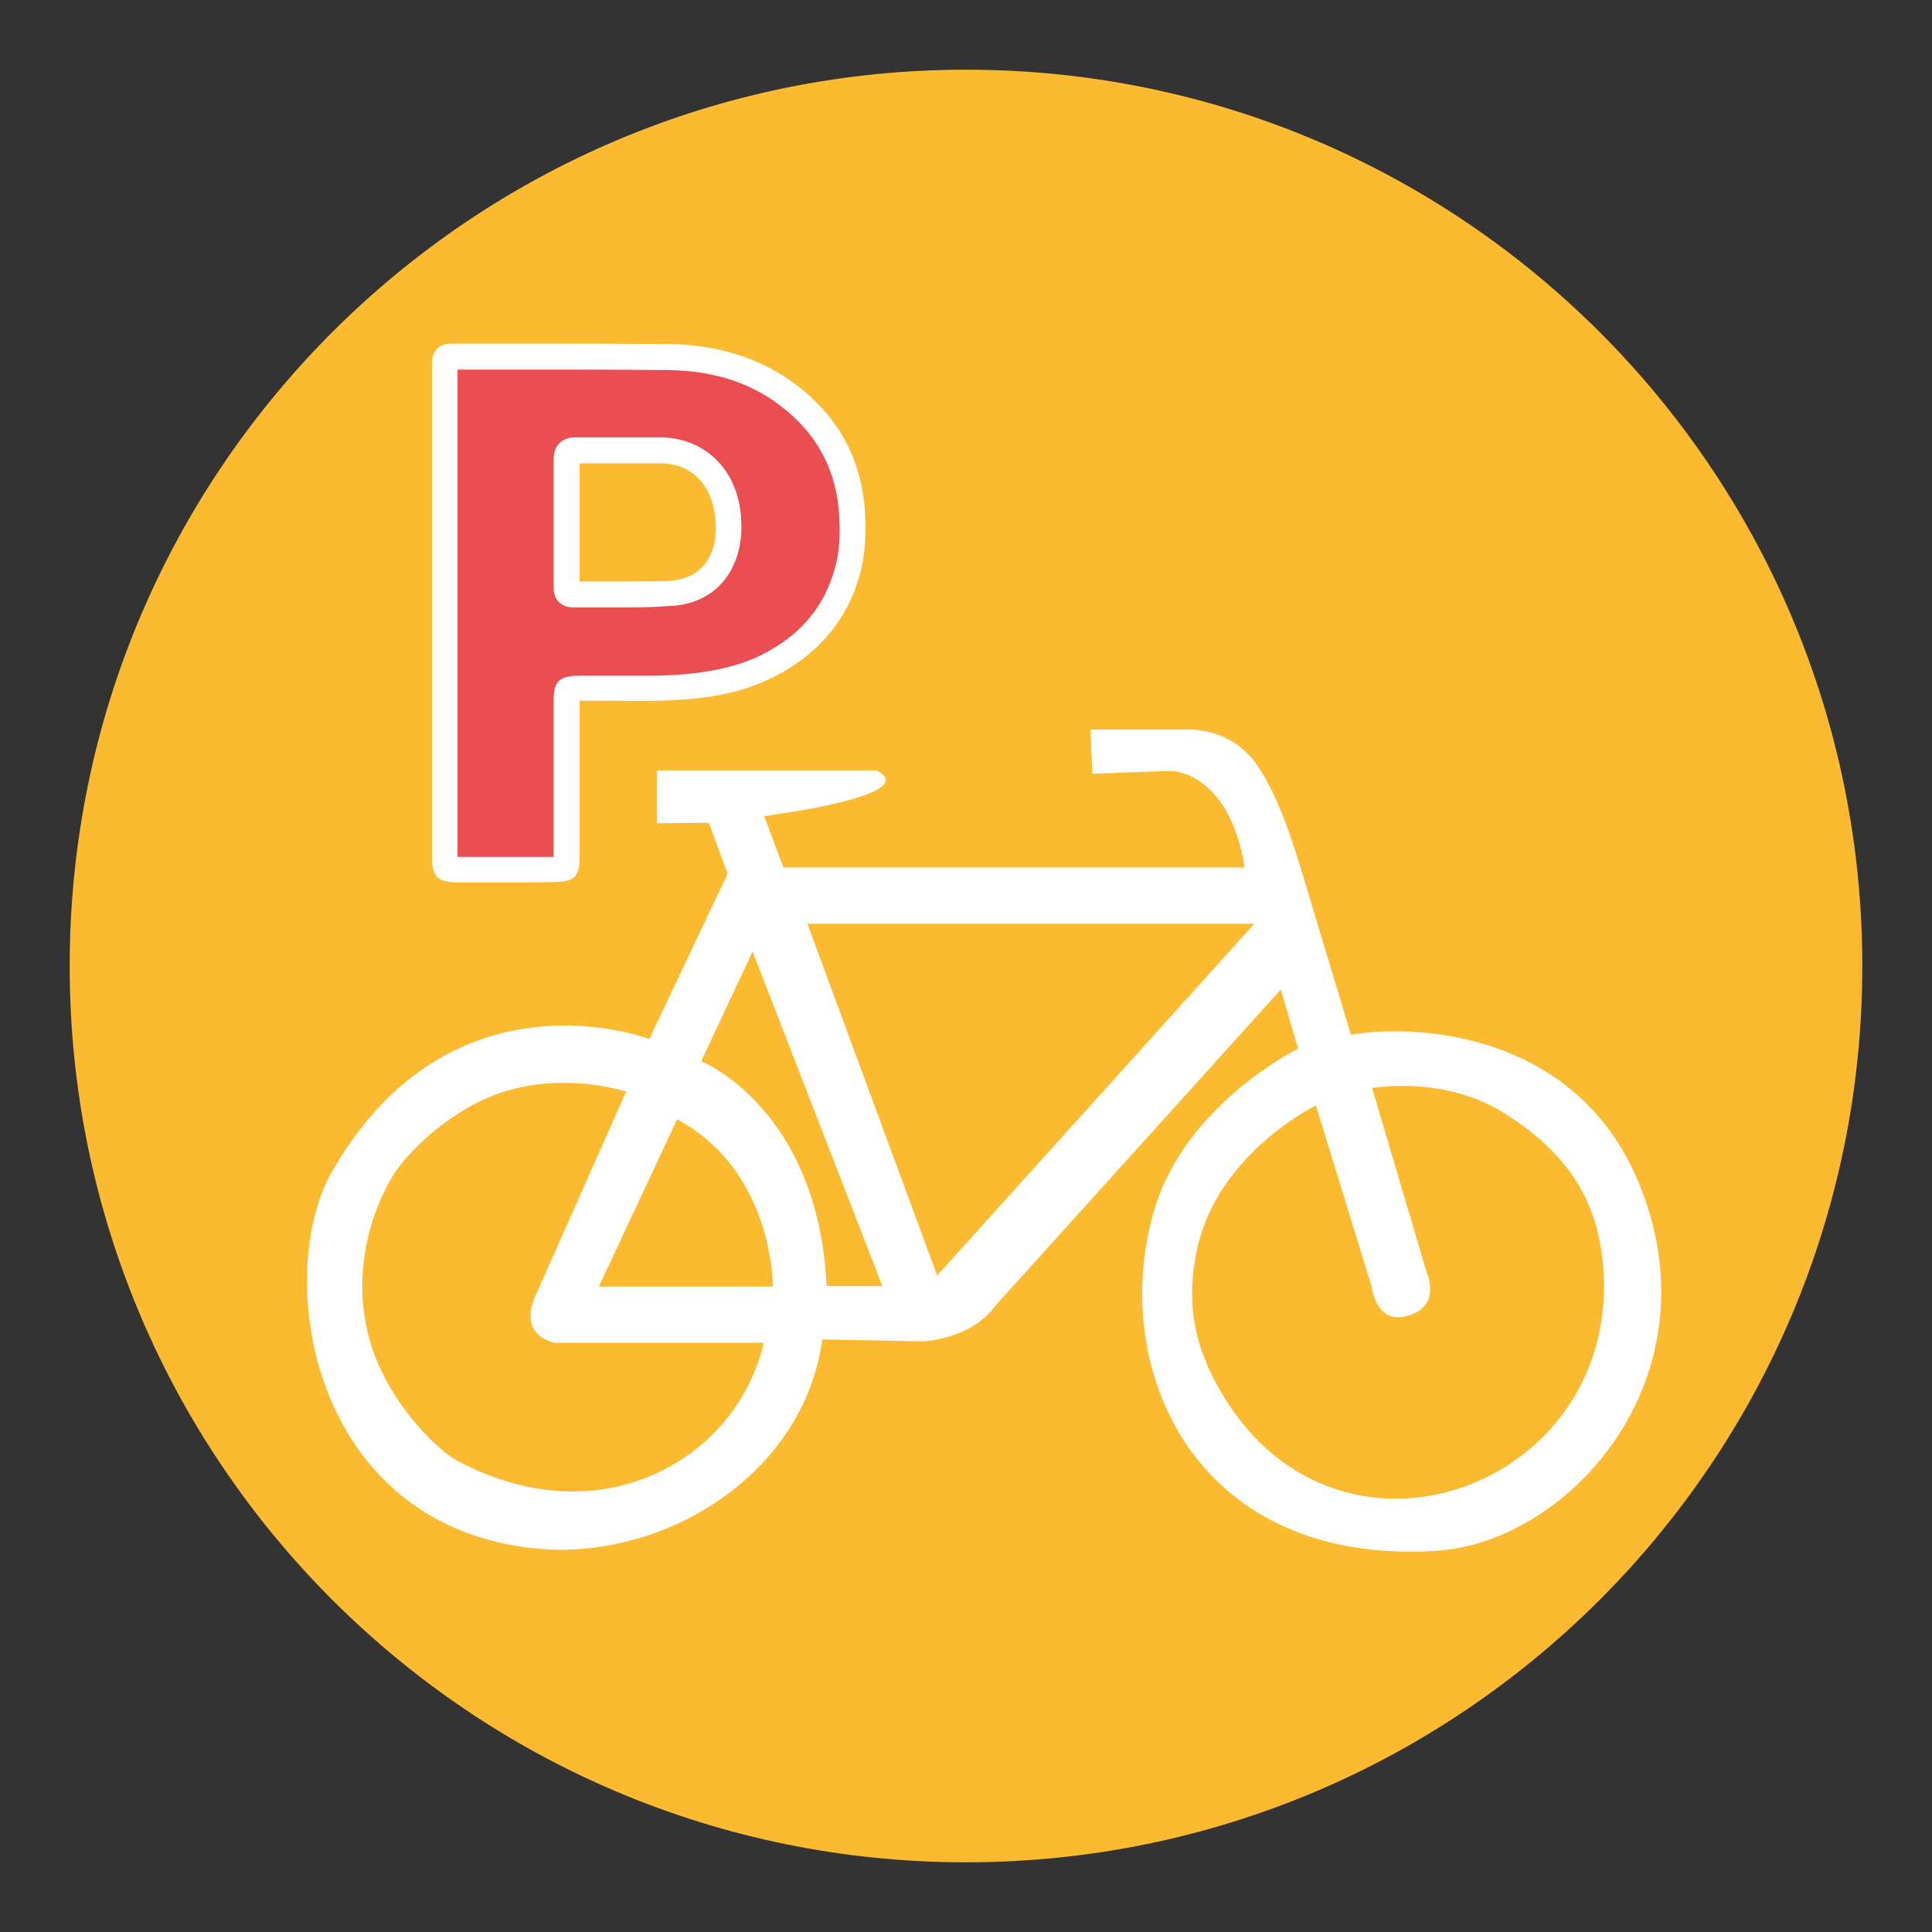 <?xml version="1.0" encoding="utf-8"?>
<!-- Generator: Adobe Illustrator 25.4.2, SVG Export Plug-In . SVG Version: 6.00 Build 0)  -->
<svg version="1.1" id="Calque_1" xmlns="http://www.w3.org/2000/svg" xmlns:xlink="http://www.w3.org/1999/xlink" x="0px" y="0px"
	 viewBox="0 0 402 402" style="enable-background:new 0 0 402 402;" xml:space="preserve">
<rect x="0" y="0" width="402" height="402" fill="#333333" stroke="none"/>
<style type="text/css">
	.st0{fill:#FBBA30;}
	.st1{fill:#EA4E50;}
	.st2{fill:#FFFFFF;}
</style>
<g>
	<path class="st0" d="M201,387.5c103,0,186.5-83.5,186.5-186.5S304,14.5,201,14.5S14.5,98,14.5,201S98,387.5,201,387.5"/>
	<g>
		<path class="st1" d="M177.3,107c-0.5-9.6-4.5-17.6-11.9-23.7c-7.7-6.3-16.7-8.9-26.5-9c-14.7-0.1-29.4-0.1-44.1-0.1
			c-2.3,0-2.3,0-2.3,2.4c0,17,0,34,0,50.9c0,17,0,34,0,50.9c0,2.5,0,2.5,2.6,2.5c6.8,0,13.6,0,20.4,0c2.3,0,2.3,0,2.3-2.3
			c0-11.1,0-22.2,0-33.2c0-2.2,0.1-2.2,2.3-2.2c7.5-0.1,15,0.3,22.5-0.3c6-0.5,11.8-1.7,17.2-4.4c8.2-4.2,14-10.5,16.5-19.6
			C177.4,115,177.6,111,177.3,107z M151.3,113.2c-1.2,6.3-5.6,10.2-12.3,10.4c-6.6,0.2-13.1,0.1-19.7,0.1c-1.3,0-1.5-0.7-1.5-1.7
			c0-4.5,0-8.9,0-13.4c0-4.3,0-8.7,0-13c0-1.4,0.4-2,1.9-2c5.8,0.1,11.7,0,17.5,0c8.6,0,13.4,6.2,14.2,13.4
			C151.7,109.1,151.7,111.1,151.3,113.2z"/>
		<path class="st2" d="M104.3,183.6c-3,0-6.1,0-9.1,0c-4.1,0-5.3-1.2-5.3-5.2l0-65.5l0-36.4c0-1.6,0-2.8,1-3.9
			c1.1-1.1,2.5-1.1,3.9-1.1c4.2,0,8.5,0,12.7,0c10.3,0,20.9,0,31.4,0.1c11.1,0.1,20.6,3.3,28.2,9.6c8,6.6,12.3,15.2,12.9,25.6l0,0
			c0.3,5-0.1,9.1-1.1,12.8c-2.6,9.4-8.6,16.5-17.8,21.2c-5.1,2.6-10.8,4.1-18.2,4.7c-5,0.4-10.1,0.4-14.9,0.3c-2.4,0-4.9,0-7.4,0
			l0,32.8c0,3.7-1.2,4.9-5,4.9C111.8,183.6,108.1,183.6,104.3,183.6z M95.2,178.3c6.7,0,13.3,0,20,0l0-32.8c0-3.6,1.2-4.8,4.9-4.9
			c2.6,0,5.3,0,7.9,0c4.8,0,9.7,0.1,14.4-0.3c6.6-0.6,11.8-1.9,16.2-4.1c7.9-4,12.9-9.9,15.1-17.9c0.9-3.1,1.2-6.6,0.9-11.1l0,0
			c-0.5-8.9-4.2-16.2-11-21.8c-6.7-5.6-14.8-8.3-24.8-8.4c-10.4-0.1-21.1-0.1-31.3-0.1c-4.1,0-8.2,0-12.3,0l0,63.4L95.2,178.3z
			 M130.9,126.4c-1.6,0-3.1,0-4.7,0c-2.3,0-4.6,0-6.9,0c-1.2,0-2.2-0.4-3-1.1c-1.1-1.1-1.1-2.7-1.1-3.3c0-3.3,0-6.7,0-10l0-3.3
			c0-1.2,0-2.5,0-3.7c0-3,0-6.2,0-9.3c0-1,0.1-2.4,1.2-3.5c1.2-1.2,2.9-1.2,3.4-1.2c4,0,8,0,11.9,0c1.9,0,3.7,0,5.6,0
			c9,0,15.8,6.3,16.8,15.7c0.3,2.6,0.2,4.8-0.2,6.9v0c-1.5,7.6-7,12.3-14.8,12.5C136.4,126.3,133.6,126.4,130.9,126.4z M121.4,121
			c1.6,0,3.2,0,4.8,0c4.2,0,8.5,0,12.7-0.1c5.3-0.2,8.8-3.1,9.8-8.2l0,0c0.3-1.5,0.3-3.2,0.1-5.3c-0.6-5.3-3.9-11-11.5-11
			c-1.9,0-3.7,0-5.6,0c-3.7,0-7.4,0-11.1,0c0,2.9,0,5.8,0,8.6c0,1.2,0,2.5,0,3.7l0,3.3c0,3,0,6,0,9C120.8,121,121.1,121,121.4,121z"
			/>
	</g>
	<g id="_x31_000-33_Radfahrer_im_Gegenverkehr_1_">
		<g id="Radverkehr_15_">
			<path id="Radverkehr_16_" class="st2" d="M111.5,322.2c25.9,2.6,55.6-14.7,59.6-43.5l21,0.4c0,0,10-0.4,15-7.4
				c2-2.2,59.4-65.8,59.4-65.8l3.6,12.3c0,0-23.4,11.5-29.9,33.5c-9.6,32.1,7.6,74.1,58.5,71c28.1-1.7,59-36.5,42.2-76.8
				c-13.1-31.3-46.4-32.9-59.8-30.6c0,0-3.7-12.3-8-26.5c-3.2-10.6-6.2-21.8-11.6-29.7c-3.8-5.5-9.7-7.3-14.1-7.3h-20.5l0.4,9.2
				l16.3-0.6c0,0,12.1-0.1,15.4,20.1h-96l-4-10.7c0,0,33.5-4.2,23.4-9.5h-45.7v11l10.8-0.1l3.9,10.6l-16.3,34.4
				c0,0-40.9-15.7-65.8,27.2C56.7,264.7,64.2,317.5,111.5,322.2z M273.8,230l11.6,37.7c0,0,0.9,8.3,7.8,6c6.9-2.2,3.6-9.1,3.6-9.1
				l-11.3-38.2c0,0,14.8-2.7,27.3,5.1c11.1,6.9,18.3,15.6,20.3,28.1c7.8,49.5-56.9,74.3-80.8,26.8c-5.1-10.1-4.8-18.7-3.3-26.1
				C253.1,240.1,273.8,230,273.8,230z M168,192.2H261L195,265.4L168,192.2z M145.9,220.8l10.7-22.8l27,69.6H172
				C170.2,230.5,145.9,220.8,145.9,220.8z M160.8,267.7h-36.2l16.3-34.8C161.1,243.8,160.8,267.7,160.8,267.7z M81.4,245.2
				c3.3-5.7,11.8-13.3,20.3-16.9c8.6-3.6,18.9-3.9,28.6-1.2l-18.7,42.1c0,0-4.5,8.1,3.8,10.2h43.5c0,0-1.9,11.1-11.8,20.2
				c-10.5,9.6-29.2,16.2-51.7,4.5c-4.5-2.3-15.6-13.2-18.8-26.5C73.8,266.5,76,254.6,81.4,245.2z"/>
		</g>
	</g>
</g>
</svg>
